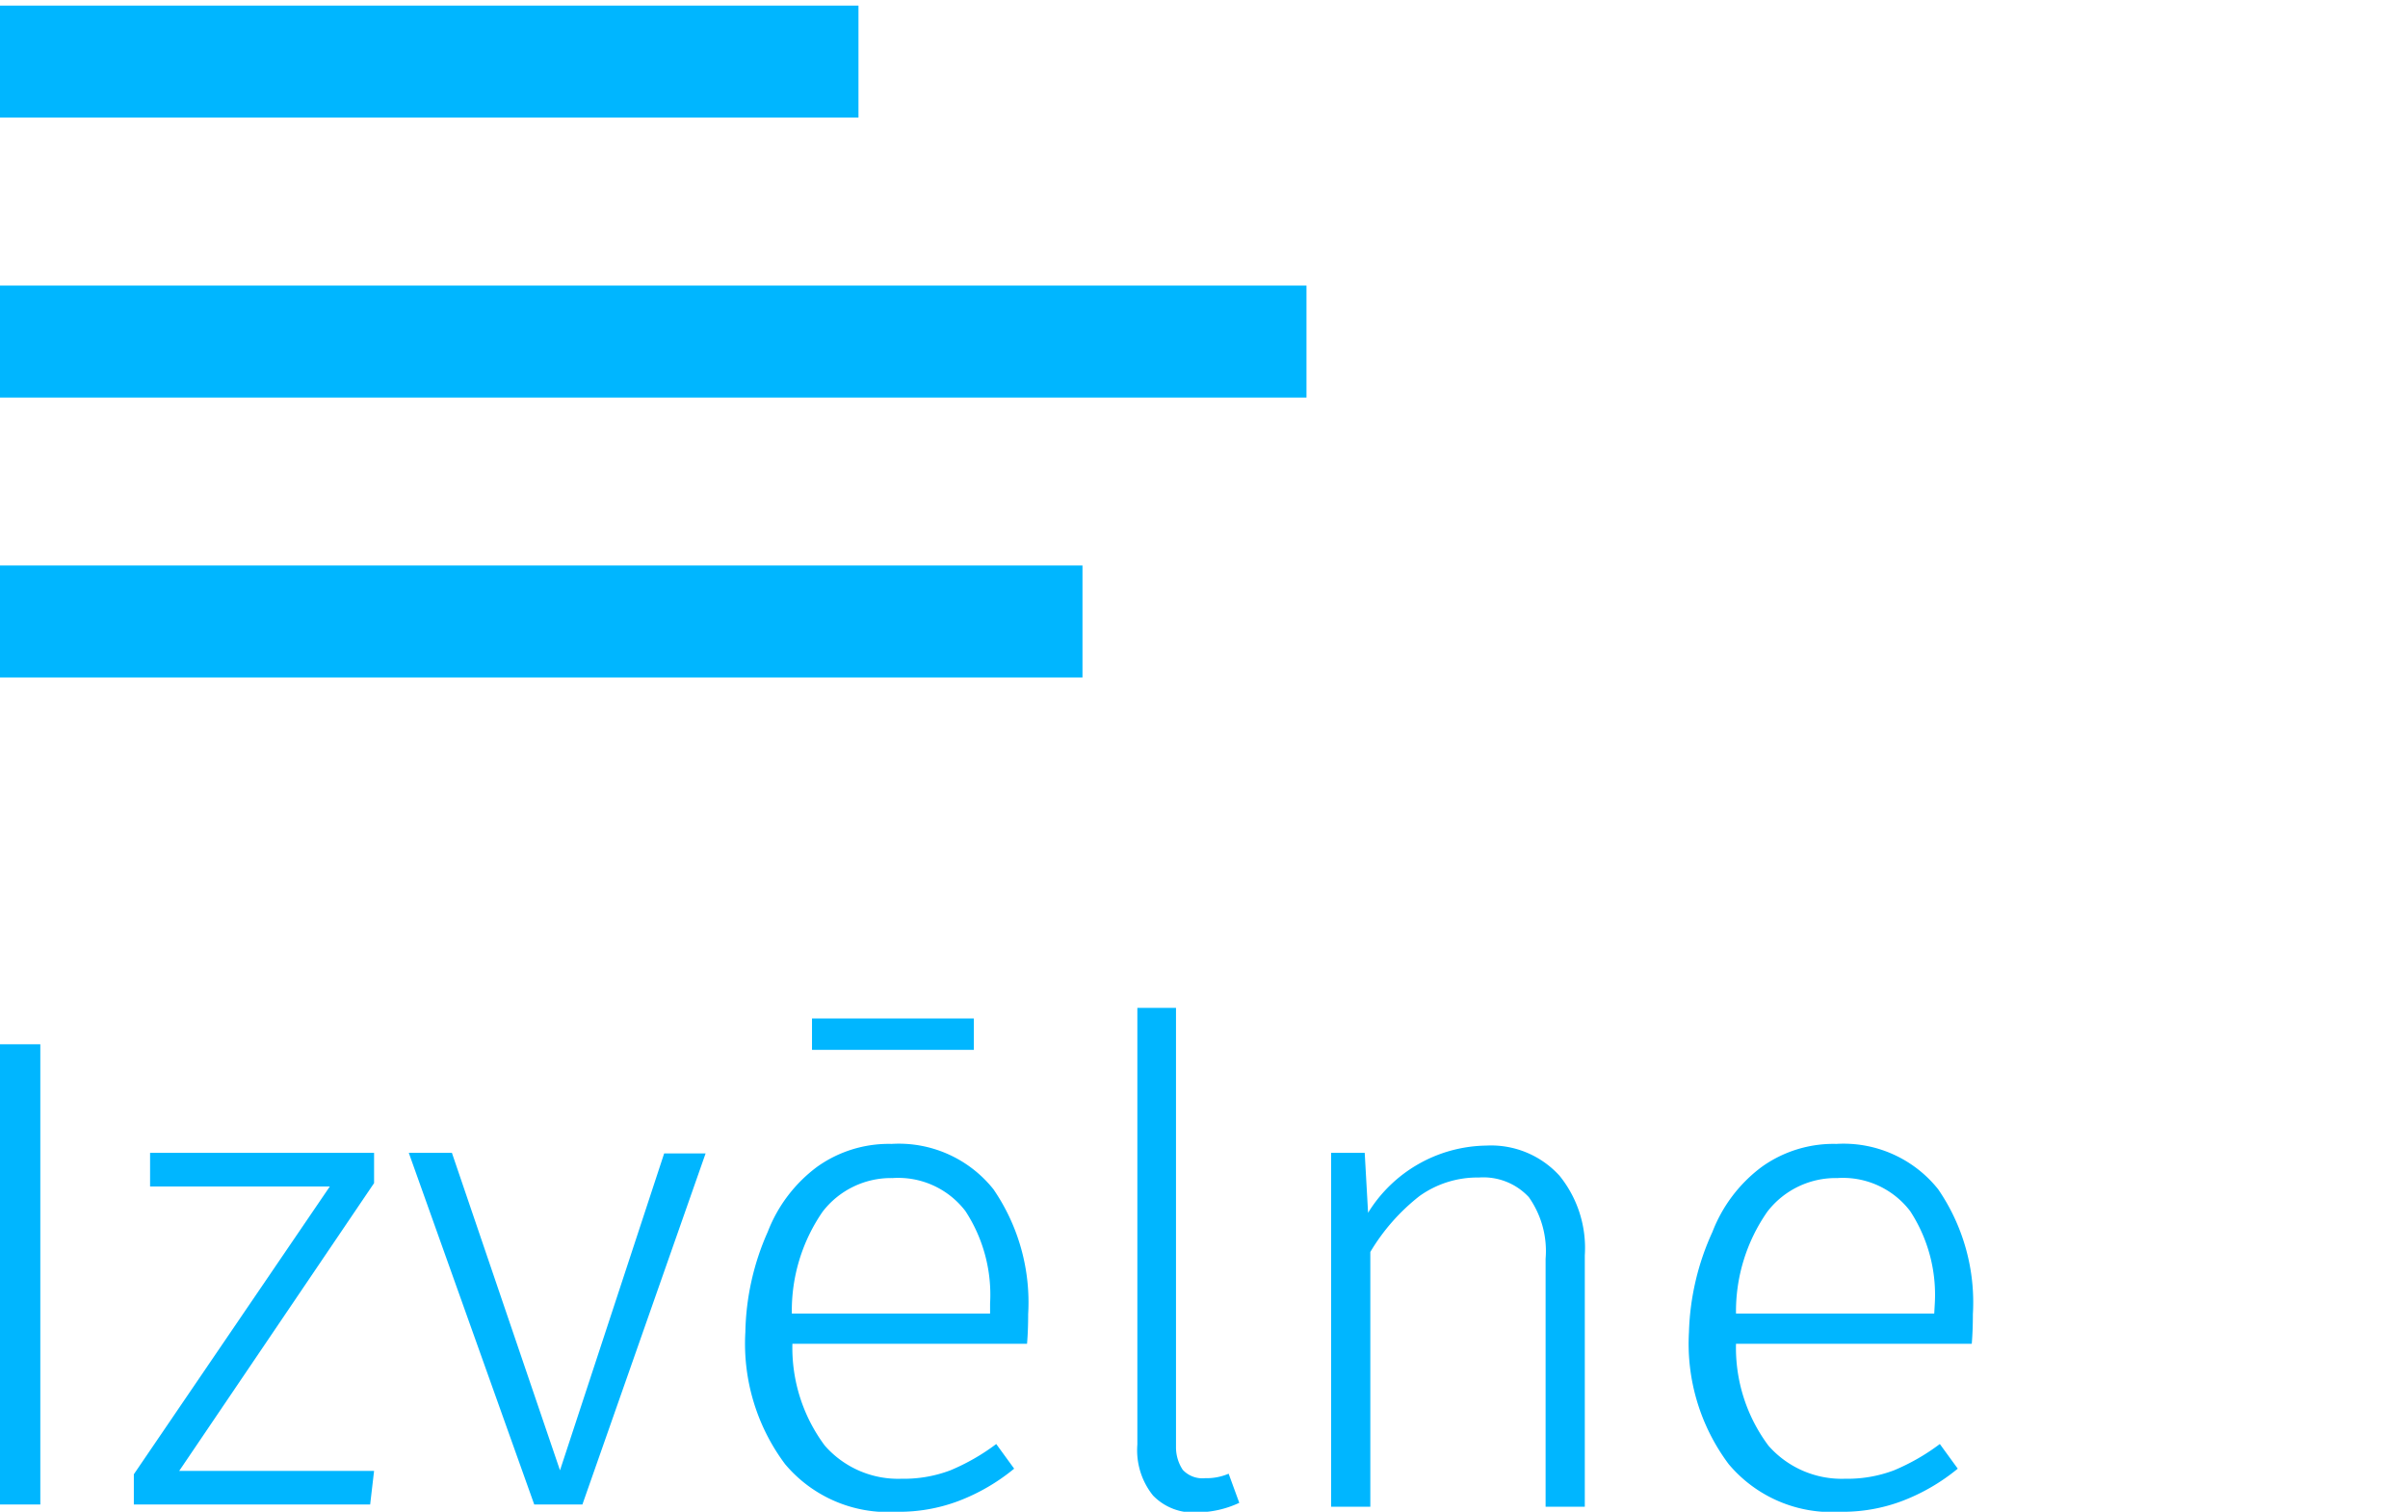 <svg id="Layer_1" data-name="Layer 1" xmlns="http://www.w3.org/2000/svg" viewBox="0 0 43 27">
    <style>
        rect , path{
        fill:#00B6FF;
        }
    </style>
    <rect y="0.1" width="15.33" height="2"/>
    <rect y="5.1" width="23.33" height="2"/>
    <rect y="10.1" width="19.33" height="2"/>
    <path d="M0,26.87V18.65H.72v8.22Z"/>
    <path d="M3.2,26.27H6.68l-.07.6H2.39v-.54l3.5-5.14H2.68v-.6h4v.54Z"/>
    <path d="M9.54,26.87,7.3,20.59h.77L10,26.26l1.86-5.66h.74L10.4,26.87Z"/>
    <path d="M18.34,24H14.15a2.92,2.92,0,0,0,.58,1.82,1.74,1.74,0,0,0,1.37.59,2.34,2.34,0,0,0,.87-.15,3.8,3.8,0,0,0,.82-.47l.32.44a3.54,3.54,0,0,1-1,.58,3,3,0,0,1-1.09.19,2.4,2.4,0,0,1-2-.85,3.59,3.59,0,0,1-.71-2.36A4.6,4.6,0,0,1,13.71,22a2.62,2.62,0,0,1,.88-1.16,2.2,2.2,0,0,1,1.33-.41,2.16,2.16,0,0,1,1.82.81,3.57,3.57,0,0,1,.62,2.23Q18.36,23.76,18.34,24Zm-.66-.72a2.73,2.73,0,0,0-.44-1.65,1.51,1.51,0,0,0-1.3-.59,1.54,1.54,0,0,0-1.25.6,3.11,3.11,0,0,0-.55,1.82h3.54ZM14.5,18.19h2.89v.56H14.5Z"/>
    <path d="M21.12,26.25a.48.48,0,0,0,.4.15,1,1,0,0,0,.42-.08l.19.52a1.79,1.79,0,0,1-.74.17,1,1,0,0,1-.8-.3,1.29,1.29,0,0,1-.28-.91V18L21,18v7.84A.73.73,0,0,0,21.12,26.25Z"/>
    <path d="M27.85,21a2.05,2.05,0,0,1,.45,1.42v4.49h-.7V22.48a1.67,1.67,0,0,0-.3-1.1,1.11,1.11,0,0,0-.89-.35,1.78,1.78,0,0,0-1.06.33,3.61,3.61,0,0,0-.88,1v4.55h-.7V20.59h.6l.06,1.07a2.52,2.52,0,0,1,2.11-1.2A1.65,1.65,0,0,1,27.85,21Z"/>
    <path d="M35.21,24H31a2.92,2.92,0,0,0,.58,1.82,1.74,1.74,0,0,0,1.37.59,2.34,2.34,0,0,0,.87-.15,3.8,3.8,0,0,0,.82-.47l.32.44a3.54,3.54,0,0,1-1,.58,3,3,0,0,1-1.09.19,2.4,2.4,0,0,1-2-.85,3.59,3.59,0,0,1-.71-2.36A4.6,4.6,0,0,1,30.58,22a2.62,2.62,0,0,1,.88-1.16,2.2,2.2,0,0,1,1.33-.41,2.16,2.16,0,0,1,1.82.81,3.57,3.57,0,0,1,.62,2.23Q35.23,23.76,35.21,24Zm-.66-.72a2.73,2.73,0,0,0-.44-1.65,1.51,1.51,0,0,0-1.3-.59,1.54,1.54,0,0,0-1.25.6A3.11,3.11,0,0,0,31,23.46h3.54Z"/>
</svg>